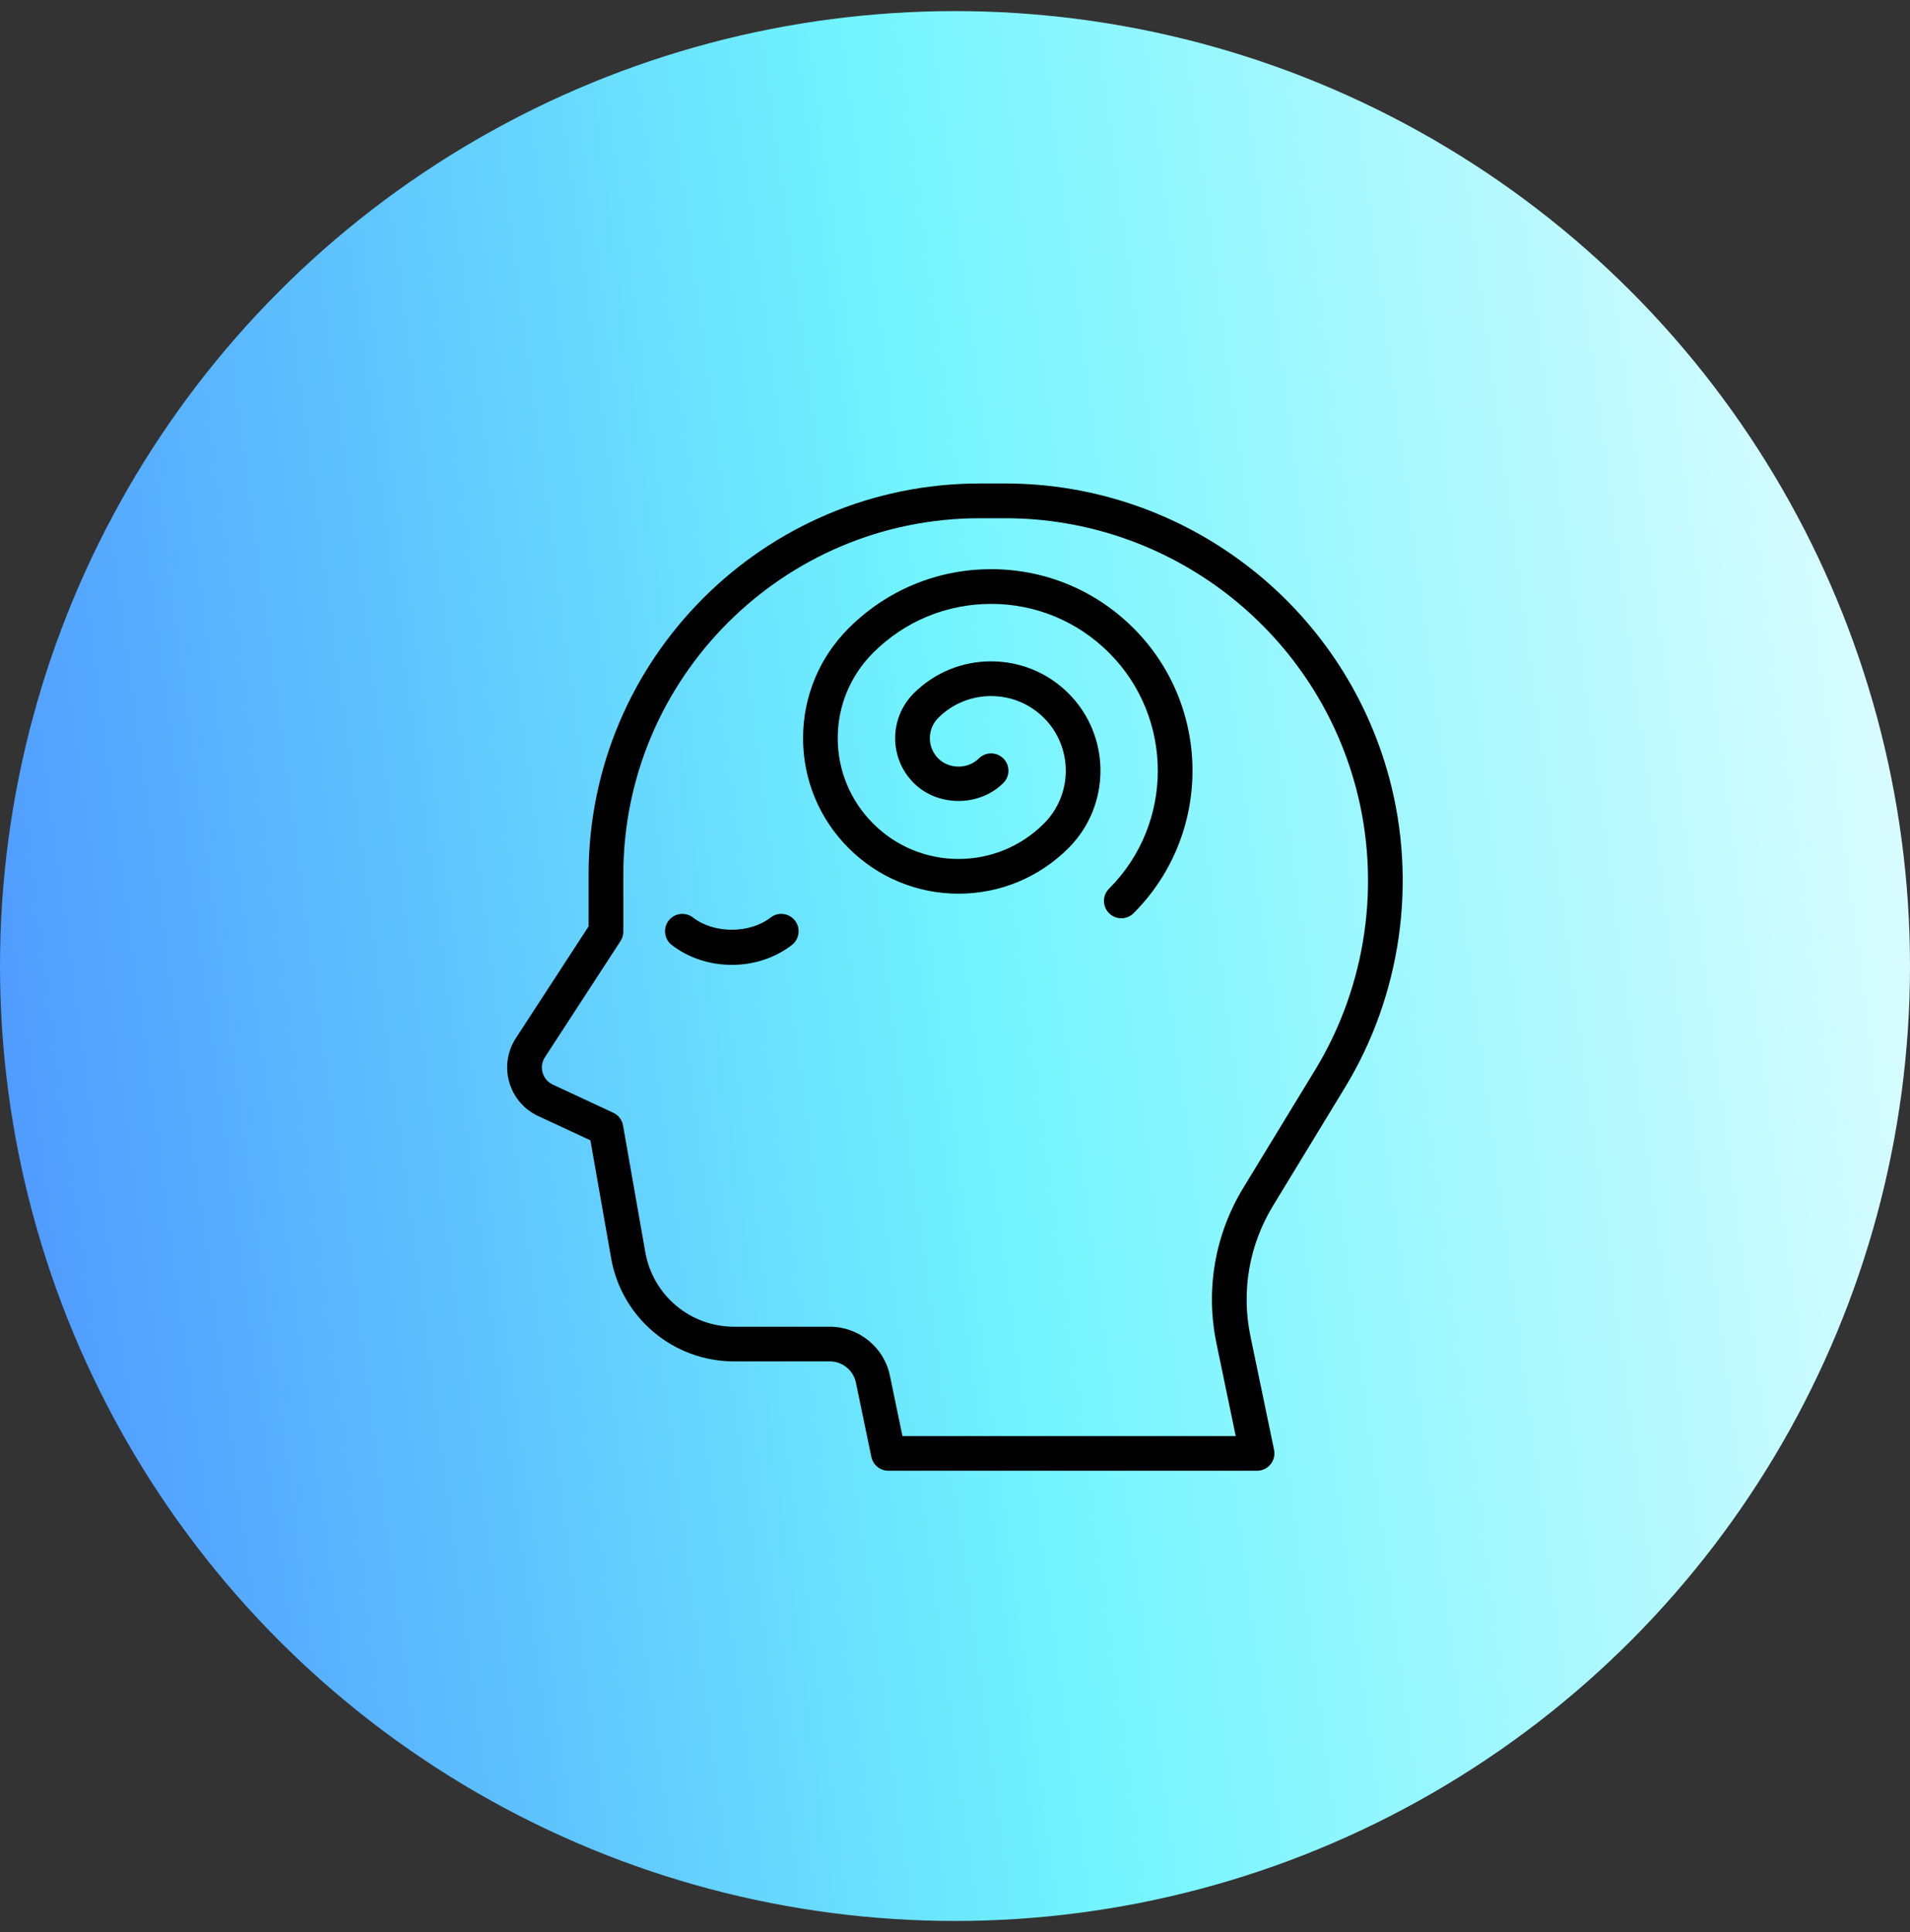<svg xmlns="http://www.w3.org/2000/svg" fill="none" viewBox="0 0 86 87" height="87" width="86">
<rect x="0" y="0" width="86" height="87" fill="#333333" stroke="none"/>
<circle fill="url(#paint0_linear_0_2564)" r="43" cy="43.5" cx="43"></circle>
<path fill="black" d="M60.556 48.976C63.084 44.822 63.812 39.744 62.556 35.045C60.464 27.229 53.354 21.771 45.263 21.771H44.11C34.401 21.771 26.502 29.671 26.502 39.38V41.716L23.227 46.748C22.845 47.336 22.737 48.059 22.93 48.732C23.123 49.405 23.598 49.961 24.233 50.255L26.584 51.349L27.516 56.651C27.989 59.346 30.319 61.303 33.056 61.303H37.366C37.931 61.303 38.423 61.704 38.538 62.257L39.234 65.604C39.309 65.967 39.629 66.227 39.999 66.227H56.601C56.836 66.227 57.059 66.121 57.207 65.939C57.355 65.757 57.414 65.517 57.366 65.287L56.303 60.172C55.883 58.15 56.243 56.064 57.317 54.298L60.556 48.976ZM55.981 53.488C54.701 55.592 54.272 58.079 54.773 60.491L55.64 64.666H40.634L40.068 61.941C39.804 60.667 38.667 59.743 37.366 59.743H33.056C31.08 59.743 29.397 58.329 29.055 56.383L28.053 50.679C28.009 50.428 27.845 50.214 27.613 50.107L24.892 48.84C24.665 48.735 24.502 48.544 24.432 48.303C24.363 48.061 24.4 47.813 24.538 47.603L27.939 42.377C28.021 42.25 28.066 42.101 28.066 41.95V39.382C28.066 30.535 35.264 23.336 44.112 23.336H45.265C52.649 23.336 59.139 28.318 61.048 35.452C62.194 39.74 61.53 44.375 59.222 48.167L55.981 53.488ZM35.794 41.453C36.059 41.794 35.998 42.285 35.658 42.55C34.913 43.129 33.952 43.448 32.952 43.448C31.95 43.448 30.989 43.129 30.244 42.55C29.904 42.285 29.843 41.793 30.108 41.453C30.373 41.114 30.864 41.052 31.204 41.317C32.147 42.05 33.755 42.051 34.698 41.317C35.038 41.051 35.529 41.114 35.794 41.453ZM51.041 28.29C54.578 31.828 54.578 37.584 51.041 41.121C50.888 41.274 50.688 41.35 50.488 41.35C50.288 41.35 50.088 41.274 49.936 41.121C49.63 40.816 49.63 40.322 49.936 40.017C52.864 37.089 52.864 32.323 49.936 29.395C48.516 27.975 46.63 27.193 44.626 27.193C42.621 27.193 40.735 27.975 39.315 29.395C38.287 30.423 37.72 31.788 37.72 33.24C37.72 34.691 38.287 36.057 39.315 37.085C40.343 38.113 41.708 38.679 43.159 38.679C44.611 38.679 45.976 38.112 47.004 37.085C48.316 35.772 48.316 33.639 47.004 32.326C45.692 31.015 43.558 31.015 42.246 32.326C41.742 32.83 41.742 33.65 42.246 34.154C42.734 34.642 43.584 34.642 44.073 34.154C44.377 33.848 44.872 33.848 45.177 34.154C45.483 34.459 45.483 34.953 45.177 35.258C44.099 36.337 42.219 36.337 41.141 35.258C40.028 34.145 40.028 32.335 41.141 31.221C43.062 29.3 46.188 29.3 48.109 31.221C50.03 33.143 50.03 36.268 48.109 38.19C46.786 39.512 45.028 40.242 43.159 40.242C41.291 40.242 39.533 39.512 38.21 38.19C36.887 36.867 36.159 35.109 36.159 33.24C36.159 31.371 36.888 29.613 38.21 28.29C39.925 26.575 42.203 25.631 44.626 25.631C47.048 25.63 49.326 26.575 51.041 28.29Z"></path>
<defs>
<linearGradient gradientUnits="userSpaceOnUse" y2="93.838" x2="109.25" y1="110.315" x1="-14.957" id="paint0_linear_0_2564">
<stop stop-color="#3E6CFF"></stop>
<stop stop-color="#71F4FE" offset="0.534"></stop>
<stop stop-color="white" offset="1"></stop>
</linearGradient>
</defs>
</svg>
